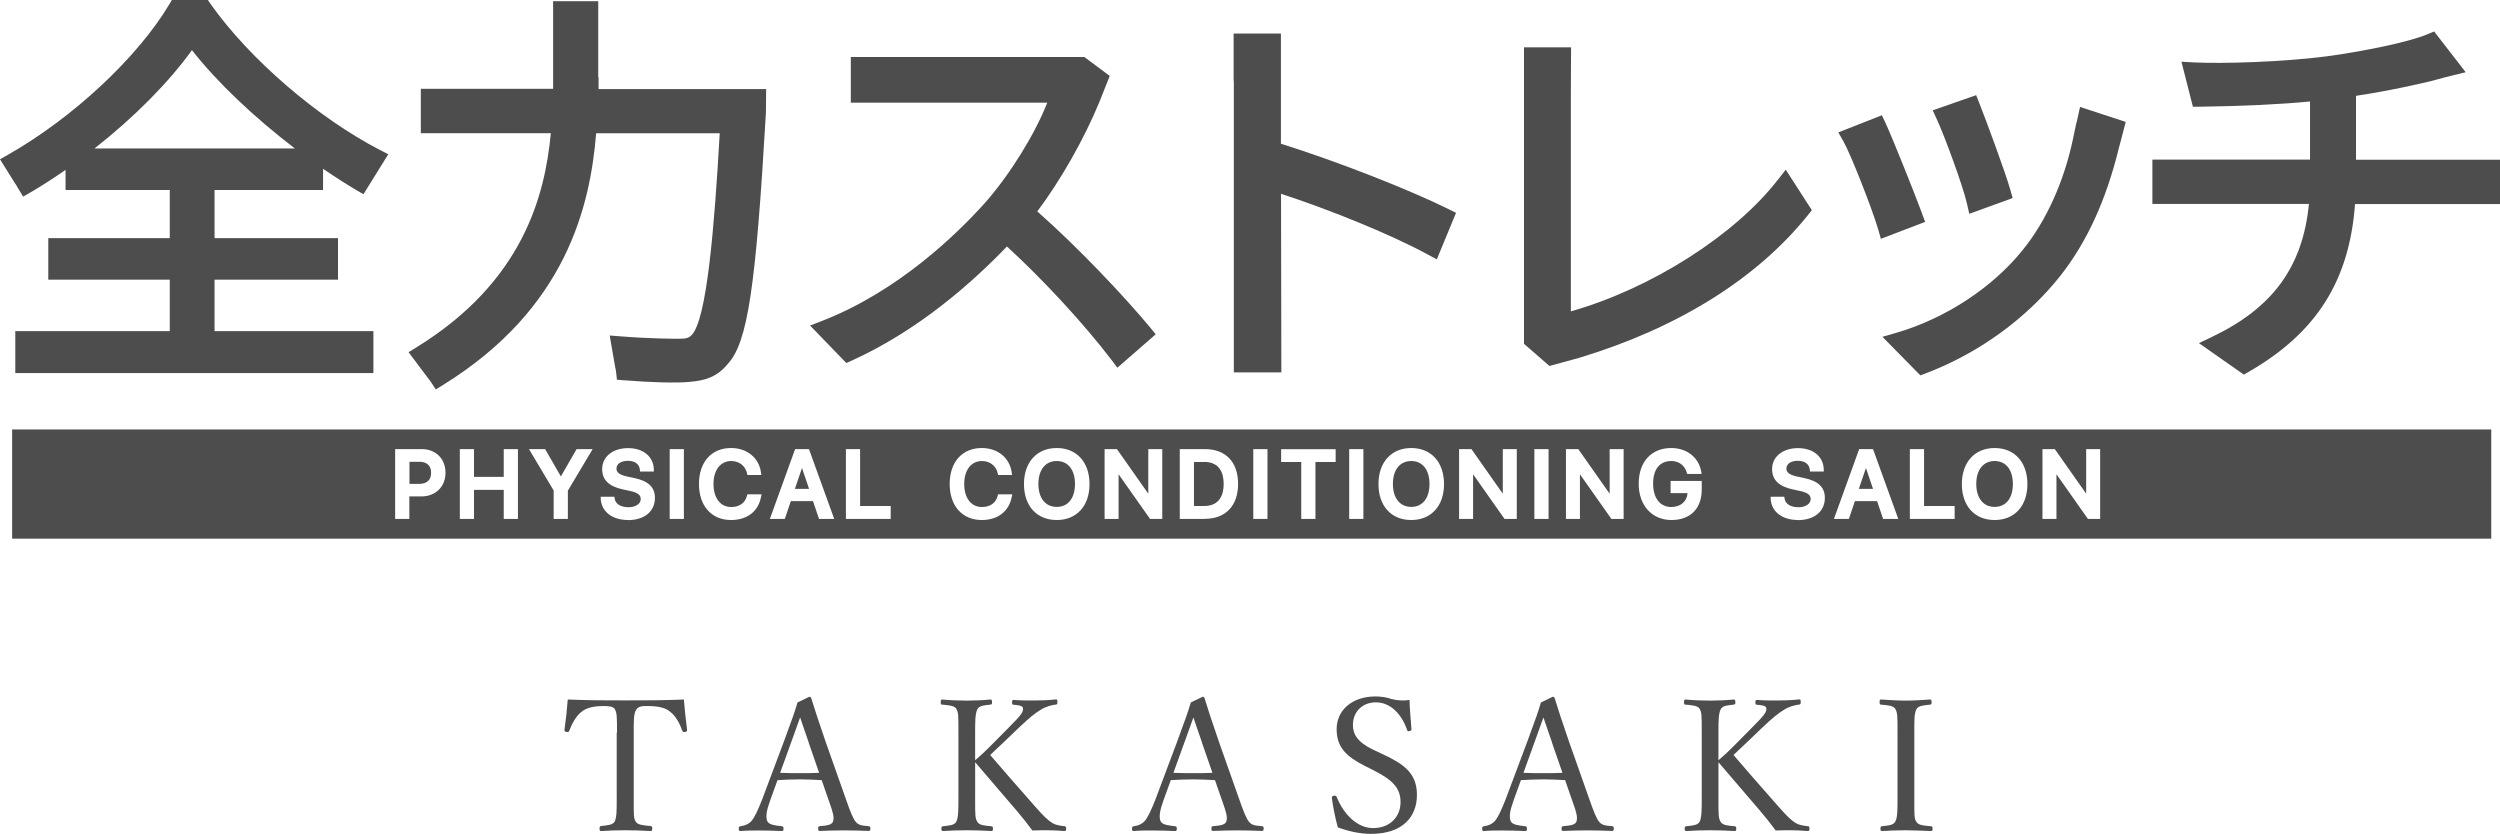 <?xml version="1.0" encoding="UTF-8"?><svg id="_レイヤー_2" xmlns="http://www.w3.org/2000/svg" viewBox="0 0 228.84 76.34"><defs><style>.cls-1{fill:#4d4d4d;}</style></defs><g id="_レイヤー_3"><path class="cls-1" d="M129.18,42.2c-1.04,0-1.68.81-1.68,2.1s.64,2.1,1.68,2.1,1.67-.8,1.67-2.1-.64-2.1-1.67-2.1Z"/><polygon class="cls-1" points="170.15 44.75 171.45 44.75 170.8 42.84 170.15 44.75"/><path class="cls-1" d="M96.73,42.2c-1.04,0-1.68.81-1.68,2.1s.64,2.1,1.68,2.1,1.67-.8,1.67-2.1-.64-2.1-1.67-2.1Z"/><path class="cls-1" d="M110.21,42.29h-.92v4.03h.92c1.48,0,1.8-1.1,1.8-2.02s-.31-2.02-1.8-2.02Z"/><polygon class="cls-1" points="72.76 44.75 74.06 44.75 73.41 42.84 72.76 44.75"/><path class="cls-1" d="M38.37,42.27h-.89v2.02h.89c.5,0,1.09-.18,1.09-1.01s-.59-1.01-1.09-1.01Z"/><path class="cls-1" d="M1.11,39.31v10h226.93v-10H1.11ZM38.58,45.44h-1.11v2.06h-1.3v-6.39h2.44c1.28,0,2.17.89,2.17,2.16s-.9,2.17-2.2,2.17ZM47.41,47.5h-1.3v-2.66h-2.72v2.66h-1.3v-6.39h1.3v2.54h2.72v-2.54h1.3v6.39ZM51.98,44.9v2.6h-1.3v-2.6l-2.26-3.79h1.48l1.44,2.5,1.44-2.5h1.47l-2.26,3.79ZM57.5,47.6c-1.46,0-2.44-.76-2.51-1.93v-.2s1.25,0,1.25,0l.02.16c.07.49.55.8,1.27.8.65,0,1.12-.31,1.12-.74,0-.28-.12-.57-.98-.75l-.65-.14c-1.28-.27-1.9-.88-1.9-1.86,0-1.13.97-1.92,2.37-1.92s2.33.78,2.36,1.95v.19s-1.26,0-1.26,0l-.02-.17c-.05-.51-.46-.81-1.1-.81-.52,0-1.04.22-1.04.71,0,.24.11.54.94.72l.66.14c1.33.28,1.92.85,1.92,1.83,0,1.24-.97,2.03-2.48,2.03ZM62.6,47.5h-1.3v-6.39h1.3v6.39ZM69.66,45.48c-.24,1.33-1.27,2.12-2.74,2.12-1.79,0-2.94-1.29-2.94-3.3s1.15-3.29,2.94-3.29c1.47,0,2.57.91,2.74,2.26l.03.21h-1.28l-.03-.15c-.15-.69-.72-1.13-1.45-1.13-.98,0-1.62.83-1.62,2.1s.62,2.11,1.62,2.11c.75,0,1.28-.37,1.44-1.02l.04-.14h1.3l-.04.22ZM74.97,47.5l-.55-1.63h-2.03l-.55,1.63h-1.37l2.31-6.39h1.27l2.31,6.39h-1.38ZM81.54,47.5h-4.11v-6.39h1.3v5.21h2.8v1.18ZM92.61,45.48c-.25,1.33-1.27,2.12-2.74,2.12-1.79,0-2.94-1.29-2.94-3.3s1.15-3.29,2.94-3.29c1.47,0,2.57.91,2.74,2.26l.03.21h-1.28l-.03-.15c-.15-.69-.72-1.13-1.45-1.13-.98,0-1.62.83-1.62,2.1s.62,2.11,1.62,2.11c.75,0,1.28-.37,1.44-1.02l.04-.14h1.3l-.04.22ZM96.73,47.6c-1.83,0-3-1.29-3-3.29s1.18-3.3,3-3.3,3,1.29,3,3.3-1.18,3.29-3,3.29ZM106.39,47.5h-1.12l-2.88-4.09v4.09h-1.28v-6.39h1.13l2.87,4.08v-4.08h1.28v6.39ZM110.3,47.5h-2.31v-6.39h2.31c1.9,0,3.03,1.19,3.03,3.18s-1.13,3.2-3.03,3.2ZM116.02,47.5h-1.3v-6.39h1.3v6.39ZM122.25,42.29h-1.84v5.21h-1.3v-5.21h-1.84v-1.17h4.99v1.17ZM124.8,47.5h-1.3v-6.39h1.3v6.39ZM129.18,47.6c-1.83,0-3-1.29-3-3.29s1.18-3.3,3-3.3,3,1.29,3,3.3-1.18,3.29-3,3.29ZM138.84,47.5h-1.12l-2.88-4.09v4.09h-1.28v-6.39h1.13l2.87,4.08v-4.08h1.28v6.39ZM141.75,47.5h-1.3v-6.39h1.3v6.39ZM148.62,47.5h-1.12l-2.88-4.09v4.09h-1.28v-6.39h1.13l2.87,4.08v-4.08h1.28v6.39ZM155.77,44.81c0,1.75-1.04,2.79-2.78,2.79s-2.99-1.3-2.99-3.32,1.17-3.27,2.98-3.27c1.42,0,2.52.86,2.74,2.15l.04.22h-1.32l-.04-.13c-.2-.66-.72-1.05-1.42-1.05-1.05,0-1.66.75-1.66,2.07s.63,2.14,1.67,2.14c.84,0,1.43-.51,1.48-1.27h-1.55v-1.12h2.85v.8ZM164.59,47.6c-1.46,0-2.44-.76-2.51-1.93v-.2s1.25,0,1.25,0l.02.16c.07.49.55.8,1.27.8.65,0,1.12-.31,1.12-.74,0-.28-.12-.57-.98-.75l-.65-.14c-1.28-.27-1.9-.88-1.9-1.86,0-1.13.97-1.92,2.37-1.92s2.33.78,2.36,1.95v.19s-1.26,0-1.26,0l-.02-.17c-.05-.51-.46-.81-1.1-.81-.52,0-1.04.22-1.04.71,0,.24.11.54.94.72l.66.14c1.33.28,1.92.85,1.92,1.83,0,1.24-.97,2.03-2.48,2.03ZM172.37,47.5l-.55-1.63h-2.03l-.55,1.63h-1.37l2.31-6.39h1.27l2.31,6.39h-1.38ZM178.93,47.5h-4.11v-6.39h1.3v5.21h2.8v1.18ZM182.58,47.6c-1.83,0-3-1.29-3-3.29s1.18-3.3,3-3.3,3,1.29,3,3.3-1.18,3.29-3,3.29ZM192.24,47.5h-1.12l-2.88-4.09v4.09h-1.28v-6.39h1.13l2.87,4.08v-4.08h1.28v6.39Z"/><path class="cls-1" d="M182.58,42.2c-1.04,0-1.68.81-1.68,2.1s.64,2.1,1.68,2.1,1.67-.8,1.67-2.1-.64-2.1-1.67-2.1Z"/><path class="cls-1" d="M54.76,7.06V.11h-4.13v6.94c0,.37,0,.72,0,1.08h-12.11v4.06h11.9c-.53,5.66-2.52,13.58-12.28,19.59l-.74.46,1.73,2.31c.14.16.25.32.34.45l.42.65.66-.41c11.31-6.99,13.47-16.39,14.02-23.04h11.31c-.48,8.46-1.17,17.11-2.59,18.49-.22.22-.44.32-1.13.32-.43,0-2.7-.01-5.33-.22l-1.02-.08.49,2.84c.05.2.08.39.1.55l.07.66.66.05c2.48.2,4.76.26,5.95.15,1.45-.12,2.55-.44,3.54-1.65,1.81-1.97,2.56-6.91,3.49-23.01l.02-2.15h-15.34c0-.36,0-.72,0-1.08Z"/><path class="cls-1" d="M180.06,18.69l.2.88,3.97-1.44-.2-.71c-.44-1.58-2.26-6.49-2.86-8l-.28-.71-3.98,1.39.37.8c.7,1.5,2.42,6.16,2.78,7.79Z"/><path class="cls-1" d="M29.57,17.39v-1.94c1.04.71,2.05,1.36,3.03,1.94l.67.39,2.27-3.66-.76-.39c-5.72-2.96-11.96-8.34-15.52-13.39l-.24-.34h-3.29l-.23.39C12.6,5.26,6.66,10.8.72,14.17l-.72.41,1.34,2.15c.12.16.21.31.31.5l.47.77.67-.39c1.05-.61,2.12-1.3,3.21-2.06v1.84h9.54v4.41H4.42v3.8h11.12v4.71H1.4v3.84h32.78v-3.84h-14.54v-4.71h11.3v-3.8h-11.3v-4.41h9.94ZM8.65,13.59c3.62-2.84,6.79-6.04,8.92-9,2.25,2.88,5.66,6.13,9.42,9H8.65Z"/><path class="cls-1" d="M94.94,19.36c2.12-2.8,4.32-6.68,5.7-10.04l.94-2.37-2.32-1.73h-21.38v4.18h17.98c-1.11,2.85-3.41,6.58-5.7,9.17-2.58,2.87-7.94,8.09-14.9,10.8l-1.11.43,3.32,3.43.51-.23c6.07-2.75,11.01-7.12,14.19-10.44,3.35,3.07,7.08,7.11,9.6,10.42l.51.68,3.51-3.06-.49-.6c-2.35-2.84-6.6-7.34-10.35-10.65Z"/><path class="cls-1" d="M190.08,11.27l-.02-.02-.3,1.44c-.83,3.96-2.48,7.59-4.64,10.23-2.75,3.42-7.06,6.24-11.53,7.54l-1.28.37,3.47,3.53.48-.18c4.83-1.83,9.2-4.99,12.31-8.9,2.45-3.1,4.21-6.94,5.38-11.72.03-.11.06-.23.1-.37l.53-2.03-4.18-1.37-.33,1.48Z"/><path class="cls-1" d="M215.66,14.61v-5.84c3.06-.45,6.04-1.15,6.92-1.36l.44-.12c.45-.12.95-.26,1.5-.39l1.18-.29-2.89-3.73-.57.24c-1.74.75-6.09,1.61-9.29,2.04-3.92.51-9.47.69-12.19.55l-1.08-.06,1.05,4.12h.63c4-.06,7.31-.21,10.09-.48v5.32h-14.43v4.06h14.33c-.56,5.74-3.31,9.51-8.84,12.15l-1.23.59,4.11,2.88.44-.25c6.2-3.57,9.22-8.32,9.74-15.36h13.27v-4.06h-13.18Z"/><path class="cls-1" d="M117.25,13.14V3.07h-4.33v4.13c.01.14.02.27.02.39v26.5h4.35l-.03-16.35c4.06,1.32,9.77,3.57,13.48,5.58l.78.42,1.76-4.26-.67-.33c-3.73-1.85-10.39-4.44-15.35-5.99Z"/><path class="cls-1" d="M175.95,19.57c-.74-1.98-2.68-6.85-3.37-8.34l-.32-.68-3.99,1.57.46.8c.65,1.13,2.65,6.2,3.2,8.11l.24.83,4.05-1.55-.28-.74Z"/><path class="cls-1" d="M162.76,16.42c-3.94,5.12-11.66,10.01-18.97,12.08V8.33l.02-4h-4.31v27.14s2.33,2.03,2.33,2.03l2.77-.76c9.01-2.73,16.23-7.24,20.89-13.05l.36-.45-2.39-3.71-.69.89Z"/><path class="cls-1" d="M56.48,67.05c0-1.53-.02-1.78-.19-2.12-.17-.3-.65-.3-1.08-.3-.77,0-1.51.13-1.97.52-.49.35-.91,1.14-1.13,1.73-.03.1-.08.15-.25.12-.17-.03-.19-.08-.19-.2.12-.84.24-1.92.3-2.77,1.85.08,3.56.08,5.29.08s3.49,0,5.34-.08c.07.86.18,1.93.29,2.77,0,.12-.02.17-.17.2-.2.03-.23-.02-.27-.12-.2-.59-.6-1.36-1.11-1.73-.44-.39-1.18-.52-2.02-.52-.42,0-.86-.03-1.09.34-.24.35-.22,1.13-.22,2.08v5.96c0,1.66-.02,1.85.18,2.2.19.32.76.34,1.36.4.12.02.15.05.15.22,0,.19-.03.24-.15.24-.71-.05-1.65-.07-2.32-.07s-1.56.02-2.2.07c-.12,0-.15-.05-.15-.22,0-.19.03-.22.15-.24.55-.07,1.04-.08,1.23-.4.2-.39.19-1.09.19-2.2v-5.96Z"/><path class="cls-1" d="M75.2,71.41c-.57-.03-1.29-.07-1.93-.07-.69,0-1.36.03-2.1.07l-.67,1.85c-.35.96-.42,1.53-.27,1.9.15.34.72.4,1.34.47.1.02.15.05.15.22,0,.18-.03.22-.17.22-.62-.03-1.44-.05-2.05-.05s-1.18,0-1.71.05c-.13,0-.17-.03-.17-.22,0-.17.03-.2.17-.22.47-.07.74-.22.96-.44.32-.34.62-1.03,1.01-2l2-5.33c.82-2.23.99-2.71,1.24-3.56l1.08-.52c.08,0,.15.02.18.13.32,1.04.59,1.88,1.33,4.03l1.9,5.38c.34.96.57,1.55.82,1.88.27.34.57.37,1.18.42.15.02.18.05.18.22,0,.18-.03.22-.18.22-.67-.03-1.58-.05-2.25-.05s-1.53.02-2.2.05c-.12,0-.15-.03-.15-.22,0-.17.03-.2.15-.22.55-.05,1.09-.08,1.21-.42.13-.37,0-.84-.32-1.73l-.72-2.07ZM74.03,67.97c-.39-1.09-.57-1.68-.79-2.3-.22.62-.44,1.23-.82,2.28l-1.01,2.79c.59.03,1.24.03,1.86.03.55,0,1.19,0,1.71-.03l-.96-2.77Z"/><path class="cls-1" d="M89.26,73.01c0,1.66,0,1.88.2,2.22.2.32.64.34,1.28.4.12.02.15.05.15.22s-.03.22-.15.22c-.72-.05-1.58-.07-2.25-.07s-1.53.02-2.17.07c-.12,0-.15-.05-.15-.22s.03-.2.15-.22c.55-.07,1.01-.07,1.21-.4.2-.37.2-1.11.2-2.22v-5.96c0-1.6,0-1.78-.18-2.15-.18-.32-.69-.34-1.31-.4-.1-.02-.13-.02-.13-.2,0-.22.03-.27.13-.27.69.07,1.58.1,2.25.1s1.5-.03,2.15-.1c.13,0,.17.05.17.25,0,.18-.03.2-.17.22-.59.07-.96.08-1.16.4-.22.4-.22,1.13-.22,2.15v2.54c.52-.44.89-.79,1.34-1.24l1.85-1.87c1.08-1.08,1.26-1.36,1.18-1.7-.05-.2-.52-.24-.84-.27-.12-.02-.15-.02-.15-.22,0-.18.03-.22.15-.22.62.05,1.28.05,1.9.05.57,0,1.33-.03,1.97-.1.12,0,.13.05.13.25,0,.18-.03.2-.13.22-.4.05-.92.17-1.43.5-.49.3-.97.67-2.03,1.68l-1.6,1.53c-.39.37-.66.61-.96.91,1.02,1.19,2.25,2.62,4.07,4.67.77.87,1.16,1.28,1.66,1.58.3.17.67.22,1.09.27.1.02.13.05.13.22s-.03.22-.15.22c-.57-.05-1.08-.07-1.53-.07-.5,0-.91,0-1.41.02-.45-.61-.86-1.13-1.43-1.8-1.36-1.58-2.69-3.14-3.81-4.45v3.24Z"/><path class="cls-1" d="M111.2,71.41c-.57-.03-1.29-.07-1.93-.07-.69,0-1.36.03-2.1.07l-.67,1.85c-.35.96-.42,1.53-.27,1.9.15.34.72.4,1.34.47.1.02.15.05.15.22,0,.18-.03.22-.17.22-.62-.03-1.44-.05-2.05-.05s-1.18,0-1.71.05c-.13,0-.17-.03-.17-.22,0-.17.03-.2.17-.22.47-.07.74-.22.96-.44.32-.34.62-1.03,1.01-2l2-5.33c.82-2.23.99-2.71,1.24-3.56l1.08-.52c.08,0,.15.02.18.13.32,1.04.59,1.88,1.33,4.03l1.9,5.38c.34.96.57,1.55.82,1.88.27.34.57.37,1.18.42.15.02.18.05.18.22,0,.18-.03.22-.18.22-.67-.03-1.58-.05-2.25-.05s-1.53.02-2.2.05c-.12,0-.15-.03-.15-.22,0-.17.03-.2.15-.22.55-.05,1.09-.08,1.21-.42.13-.37,0-.84-.32-1.73l-.72-2.07ZM110.03,67.97c-.39-1.09-.57-1.68-.79-2.3-.22.62-.44,1.23-.82,2.28l-1.01,2.79c.59.03,1.24.03,1.86.03.55,0,1.19,0,1.71-.03l-.96-2.77Z"/><path class="cls-1" d="M124.95,70.12c-1.68-.86-2.6-1.68-2.6-3.38s1.38-2.99,3.56-2.99c.52,0,1.02.08,1.48.24.5.13,1.14.17,1.63.08.02.84.12,1.81.18,2.69,0,.08-.03.13-.2.17-.15.02-.18-.03-.2-.12-.55-1.56-1.6-2.52-2.86-2.52s-2.1.89-2.1,2.08c0,.82.4,1.56,1.88,2.27l.86.4c1.97.92,3.12,1.76,3.12,3.73s-1.28,3.56-4.22,3.56c-1.01,0-2.08-.25-3.02-.59-.25-.91-.44-1.88-.55-2.7,0-.08.02-.17.17-.2.18-.03.24.02.27.1.69,1.71,1.97,2.86,3.33,2.86,1.6,0,2.52-1.08,2.52-2.37,0-1.36-.81-2.07-2.45-2.91l-.79-.4Z"/><path class="cls-1" d="M143.25,71.41c-.57-.03-1.29-.07-1.93-.07-.69,0-1.36.03-2.1.07l-.67,1.85c-.35.96-.42,1.53-.27,1.9.15.34.72.4,1.34.47.1.02.15.05.15.22,0,.18-.03.22-.17.22-.62-.03-1.44-.05-2.05-.05s-1.18,0-1.71.05c-.13,0-.17-.03-.17-.22,0-.17.03-.2.17-.22.47-.07.74-.22.96-.44.32-.34.62-1.03,1.01-2l2-5.33c.82-2.23.99-2.71,1.24-3.56l1.08-.52c.08,0,.15.02.18.13.32,1.04.59,1.88,1.33,4.03l1.9,5.38c.34.96.57,1.55.82,1.88.27.34.57.37,1.18.42.15.02.18.05.18.22,0,.18-.03.22-.18.22-.67-.03-1.58-.05-2.25-.05s-1.53.02-2.2.05c-.12,0-.15-.03-.15-.22,0-.17.03-.2.15-.22.55-.05,1.09-.08,1.21-.42.13-.37,0-.84-.32-1.73l-.72-2.07ZM142.07,67.97c-.39-1.09-.57-1.68-.79-2.3-.22.62-.44,1.23-.82,2.28l-1.01,2.79c.59.03,1.24.03,1.86.03.55,0,1.19,0,1.71-.03l-.96-2.77Z"/><path class="cls-1" d="M157.3,73.01c0,1.66,0,1.88.2,2.22.2.32.64.34,1.28.4.12.02.15.05.15.22s-.03.22-.15.22c-.72-.05-1.58-.07-2.25-.07s-1.53.02-2.17.07c-.12,0-.15-.05-.15-.22s.03-.2.15-.22c.55-.07,1.01-.07,1.21-.4.2-.37.2-1.11.2-2.22v-5.96c0-1.6,0-1.78-.18-2.15-.18-.32-.69-.34-1.31-.4-.1-.02-.13-.02-.13-.2,0-.22.03-.27.13-.27.69.07,1.58.1,2.25.1s1.5-.03,2.15-.1c.13,0,.17.05.17.25,0,.18-.03.2-.17.22-.59.07-.96.08-1.16.4-.22.4-.22,1.13-.22,2.15v2.54c.52-.44.89-.79,1.34-1.24l1.85-1.87c1.08-1.08,1.26-1.36,1.18-1.7-.05-.2-.52-.24-.84-.27-.12-.02-.15-.02-.15-.22,0-.18.03-.22.15-.22.62.05,1.28.05,1.9.05.57,0,1.33-.03,1.97-.1.12,0,.13.05.13.25,0,.18-.03.2-.13.22-.4.05-.92.17-1.43.5-.49.3-.97.67-2.03,1.68l-1.6,1.53c-.39.37-.66.61-.96.91,1.02,1.19,2.25,2.62,4.07,4.67.77.87,1.16,1.28,1.66,1.58.3.17.67.22,1.09.27.1.02.13.05.13.22s-.03.22-.15.22c-.57-.05-1.08-.07-1.53-.07-.5,0-.91,0-1.41.02-.45-.61-.86-1.13-1.43-1.8-1.36-1.58-2.69-3.14-3.81-4.45v3.24Z"/><path class="cls-1" d="M175.23,73.01c0,1.66-.02,1.9.19,2.22.18.32.69.34,1.33.4.12.02.15.05.15.22s-.03.22-.17.22c-.72-.03-1.6-.07-2.3-.07-.66,0-1.51.03-2.17.07-.1,0-.13-.05-.13-.22s.03-.2.13-.22c.57-.07,1.01-.07,1.21-.4.23-.37.22-1.09.22-2.22v-5.96c0-1.6,0-1.78-.2-2.15-.18-.32-.67-.34-1.31-.4-.1-.02-.13-.03-.13-.22,0-.2.03-.25.13-.25.71.05,1.6.1,2.25.1.71,0,1.56-.05,2.23-.1.12,0,.15.05.15.27,0,.17-.05.18-.15.2-.59.07-1.02.08-1.23.4-.22.39-.2,1.13-.2,2.15v5.96Z"/></g></svg>